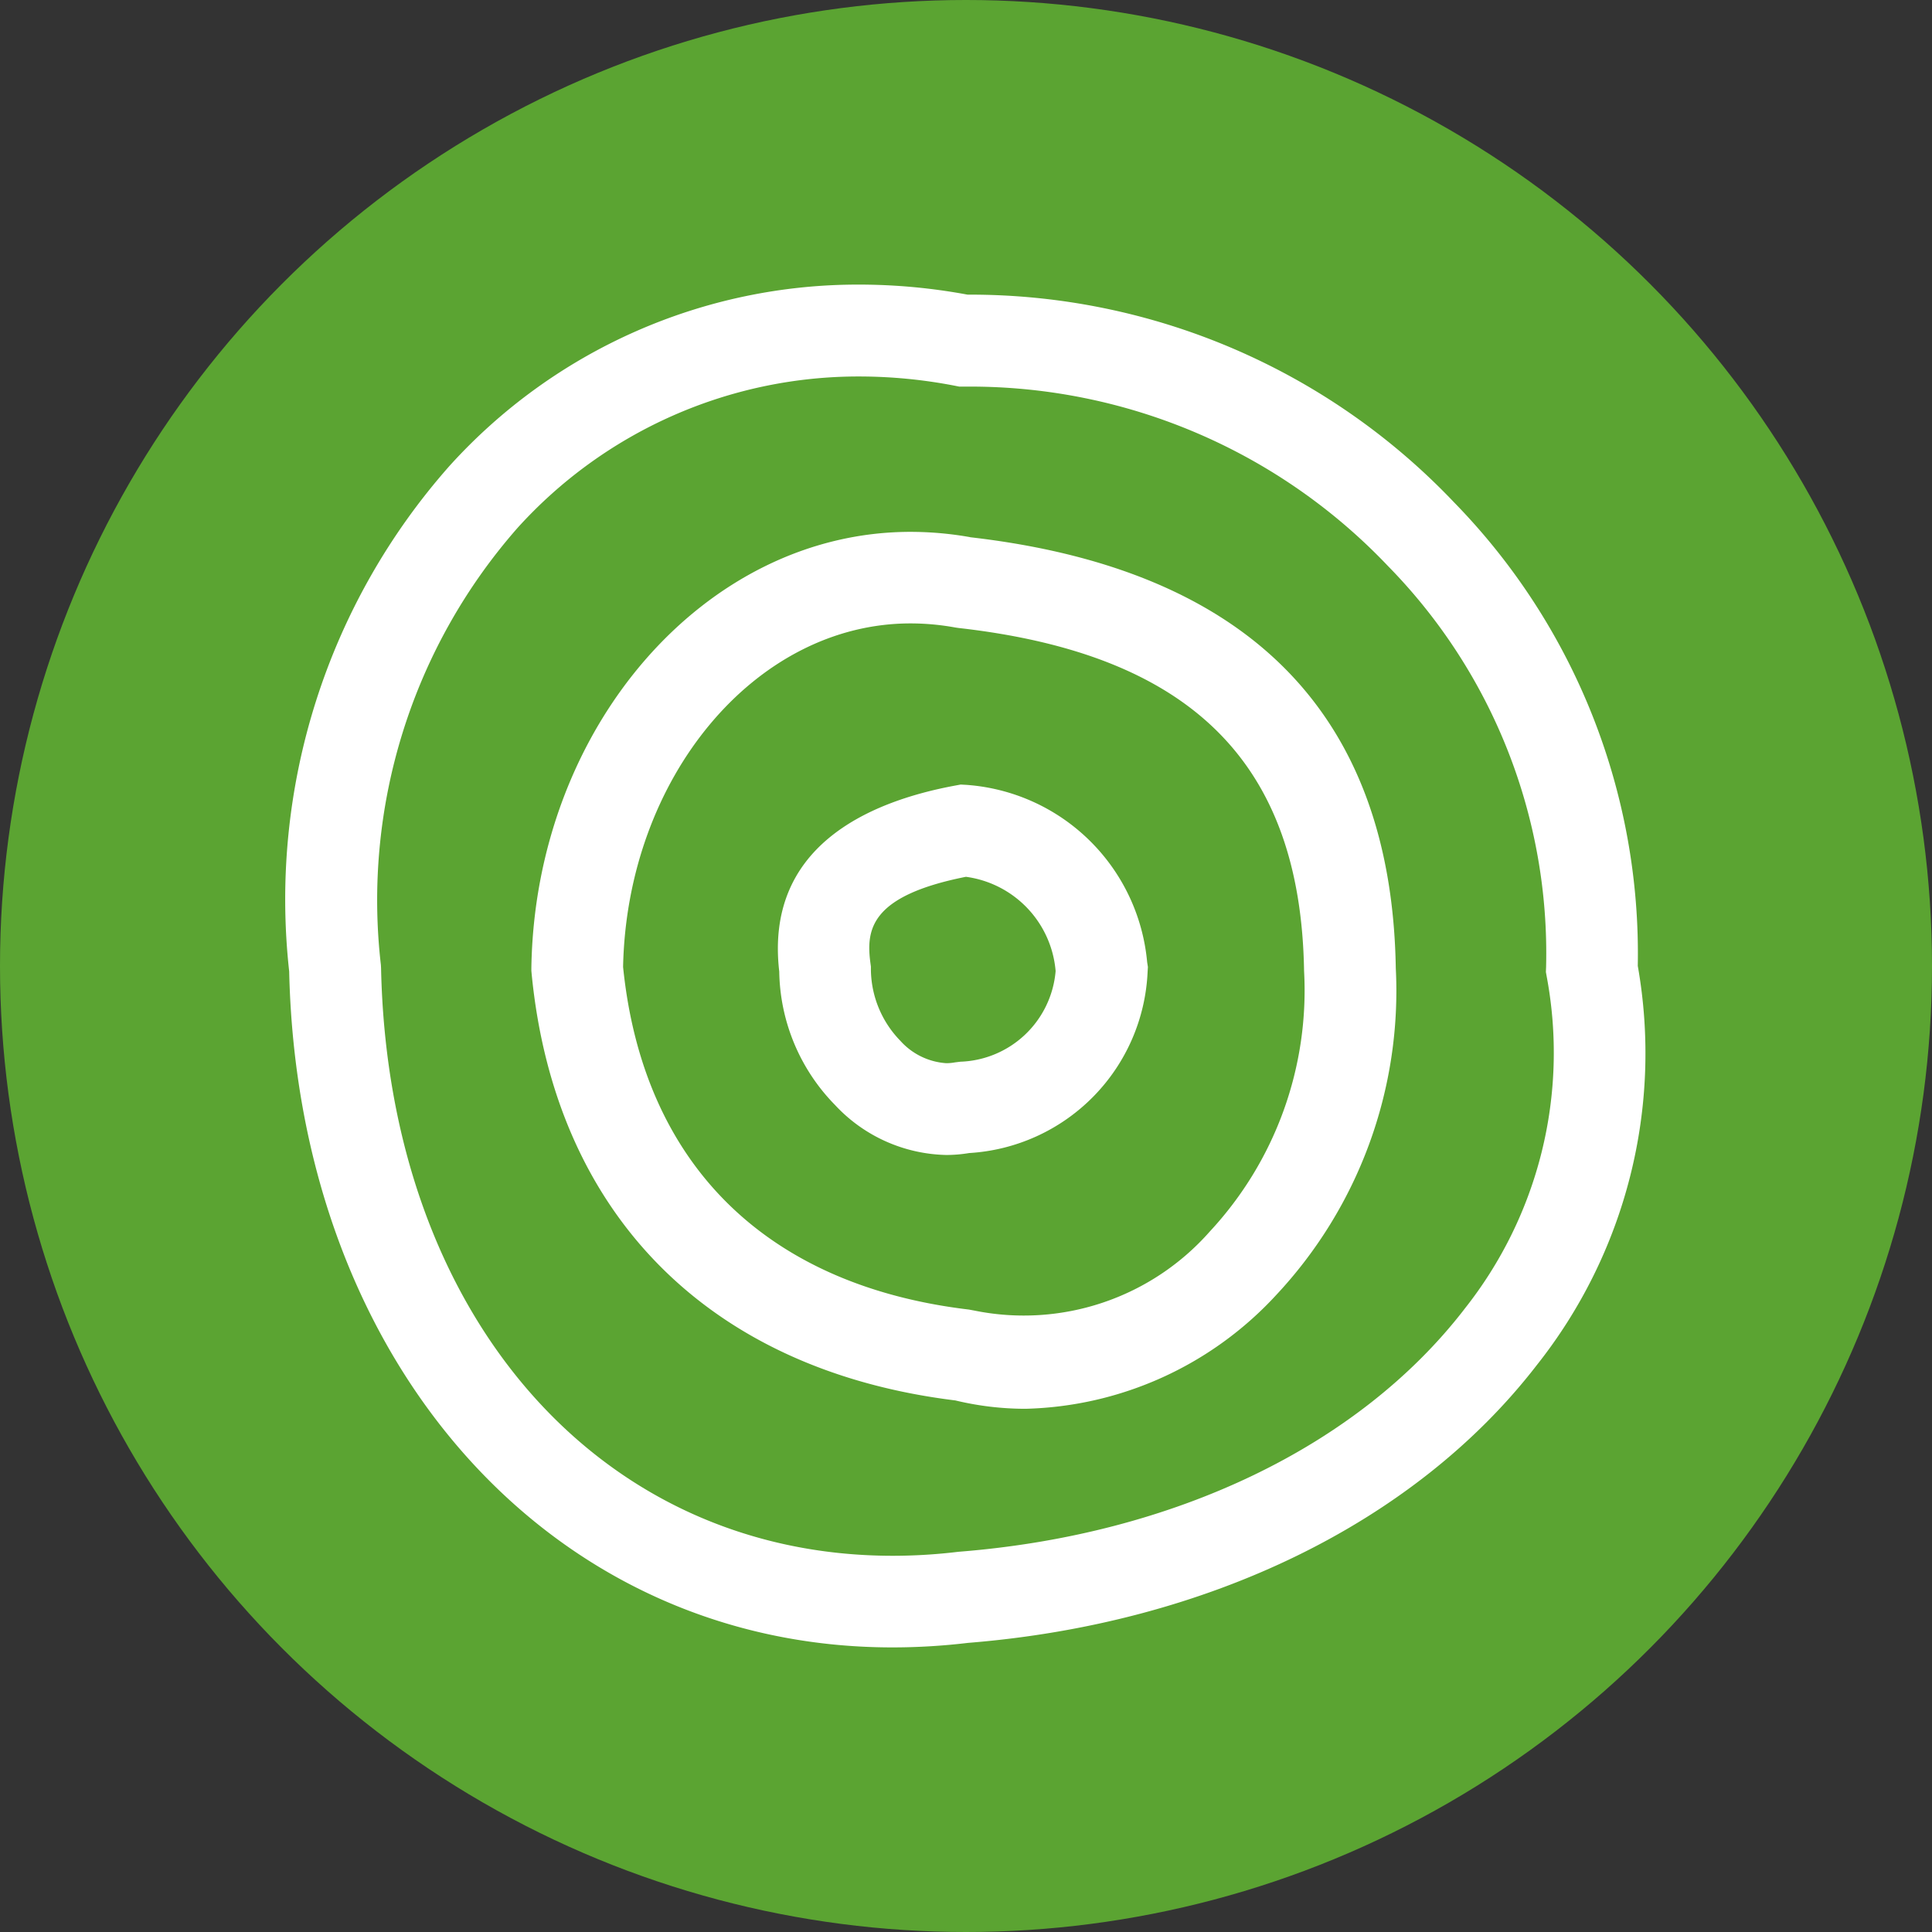 <?xml version="1.0" encoding="UTF-8"?>
<svg xmlns="http://www.w3.org/2000/svg" width="59" height="59" viewBox="0 0 59 59">
  <rect x="0" y="0" width="59" height="59" fill="#333333" stroke="none"/>
  <g id="drevo" transform="translate(-1428 -831)">
    <circle id="Ellipse_20" data-name="Ellipse 20" cx="29.5" cy="29.5" r="29.5" transform="translate(1428 831)" fill="#5ba432"></circle>
    <path id="Path_282" data-name="Path 282" d="M172.9,85.825a19.718,19.718,0,0,0-5.613-14.155,20.37,20.37,0,0,0-14.814-6.34h-.04a18.13,18.13,0,0,0-3.3-.307,16.807,16.807,0,0,0-12.517,5.533,19.971,19.971,0,0,0-4.9,15.44c.27,11.967,8.014,20.646,18.428,20.645a19.523,19.523,0,0,0,2.3-.138c7.332-.588,13.66-3.676,17.365-8.474a15.323,15.323,0,0,0,3.091-12.2ZM167.6,96.317c-3.227,4.18-8.839,6.876-15.4,7.4l-.057.005a16.667,16.667,0,0,1-1.993.121c-8.98,0-15.407-7.38-15.628-17.948l-.005-.093a17.217,17.217,0,0,1,4.173-13.349,14.034,14.034,0,0,1,10.451-4.624,15.4,15.4,0,0,1,2.9.282l.137.027.3,0a17.593,17.593,0,0,1,12.792,5.478A16.887,16.887,0,0,1,170.1,85.863l-.006.153.027.151a12.59,12.59,0,0,1-2.522,10.15ZM152.513,72.736a10.447,10.447,0,0,0-1.821-.162c-6.277,0-11.471,5.979-11.58,13.326v.078l.007.077c.711,7.369,5.425,12.119,12.941,13.044a9.151,9.151,0,0,0,2.146.255,10.764,10.764,0,0,0,7.657-3.48A13.59,13.59,0,0,0,165.51,85.9c-.126-7.761-4.5-12.189-13-13.162Zm7.321,21.2a7.57,7.57,0,0,1-7.182,2.421l-.177-.033c-6.205-.738-9.953-4.453-10.562-10.464.12-5.791,4.045-10.49,8.779-10.49a7.658,7.658,0,0,1,1.367.125l.094.014c7.1.8,10.452,4.114,10.556,10.472a10.81,10.81,0,0,1-2.875,7.955ZM152.39,80.3l-.169-.009-.166.031c-2.7.5-5.814,1.894-5.373,5.681a5.94,5.94,0,0,0,1.7,4.07,4.773,4.773,0,0,0,3.4,1.53,4.224,4.224,0,0,0,.7-.059,5.8,5.8,0,0,0,5.449-5.534l.009-.149-.023-.148A5.97,5.97,0,0,0,152.39,80.3Zm-.178,8.455-.162.02a1.455,1.455,0,0,1-.269.025,2.066,2.066,0,0,1-1.4-.683,3.161,3.161,0,0,1-.9-2.156l0-.111-.015-.11c-.134-1.013-.015-2.05,2.917-2.632a3.173,3.173,0,0,1,2.739,2.878,3.023,3.023,0,0,1-2.914,2.769Z" transform="translate(1305.115 774.668)" fill="#fff"></path>
  </g>
</svg>
